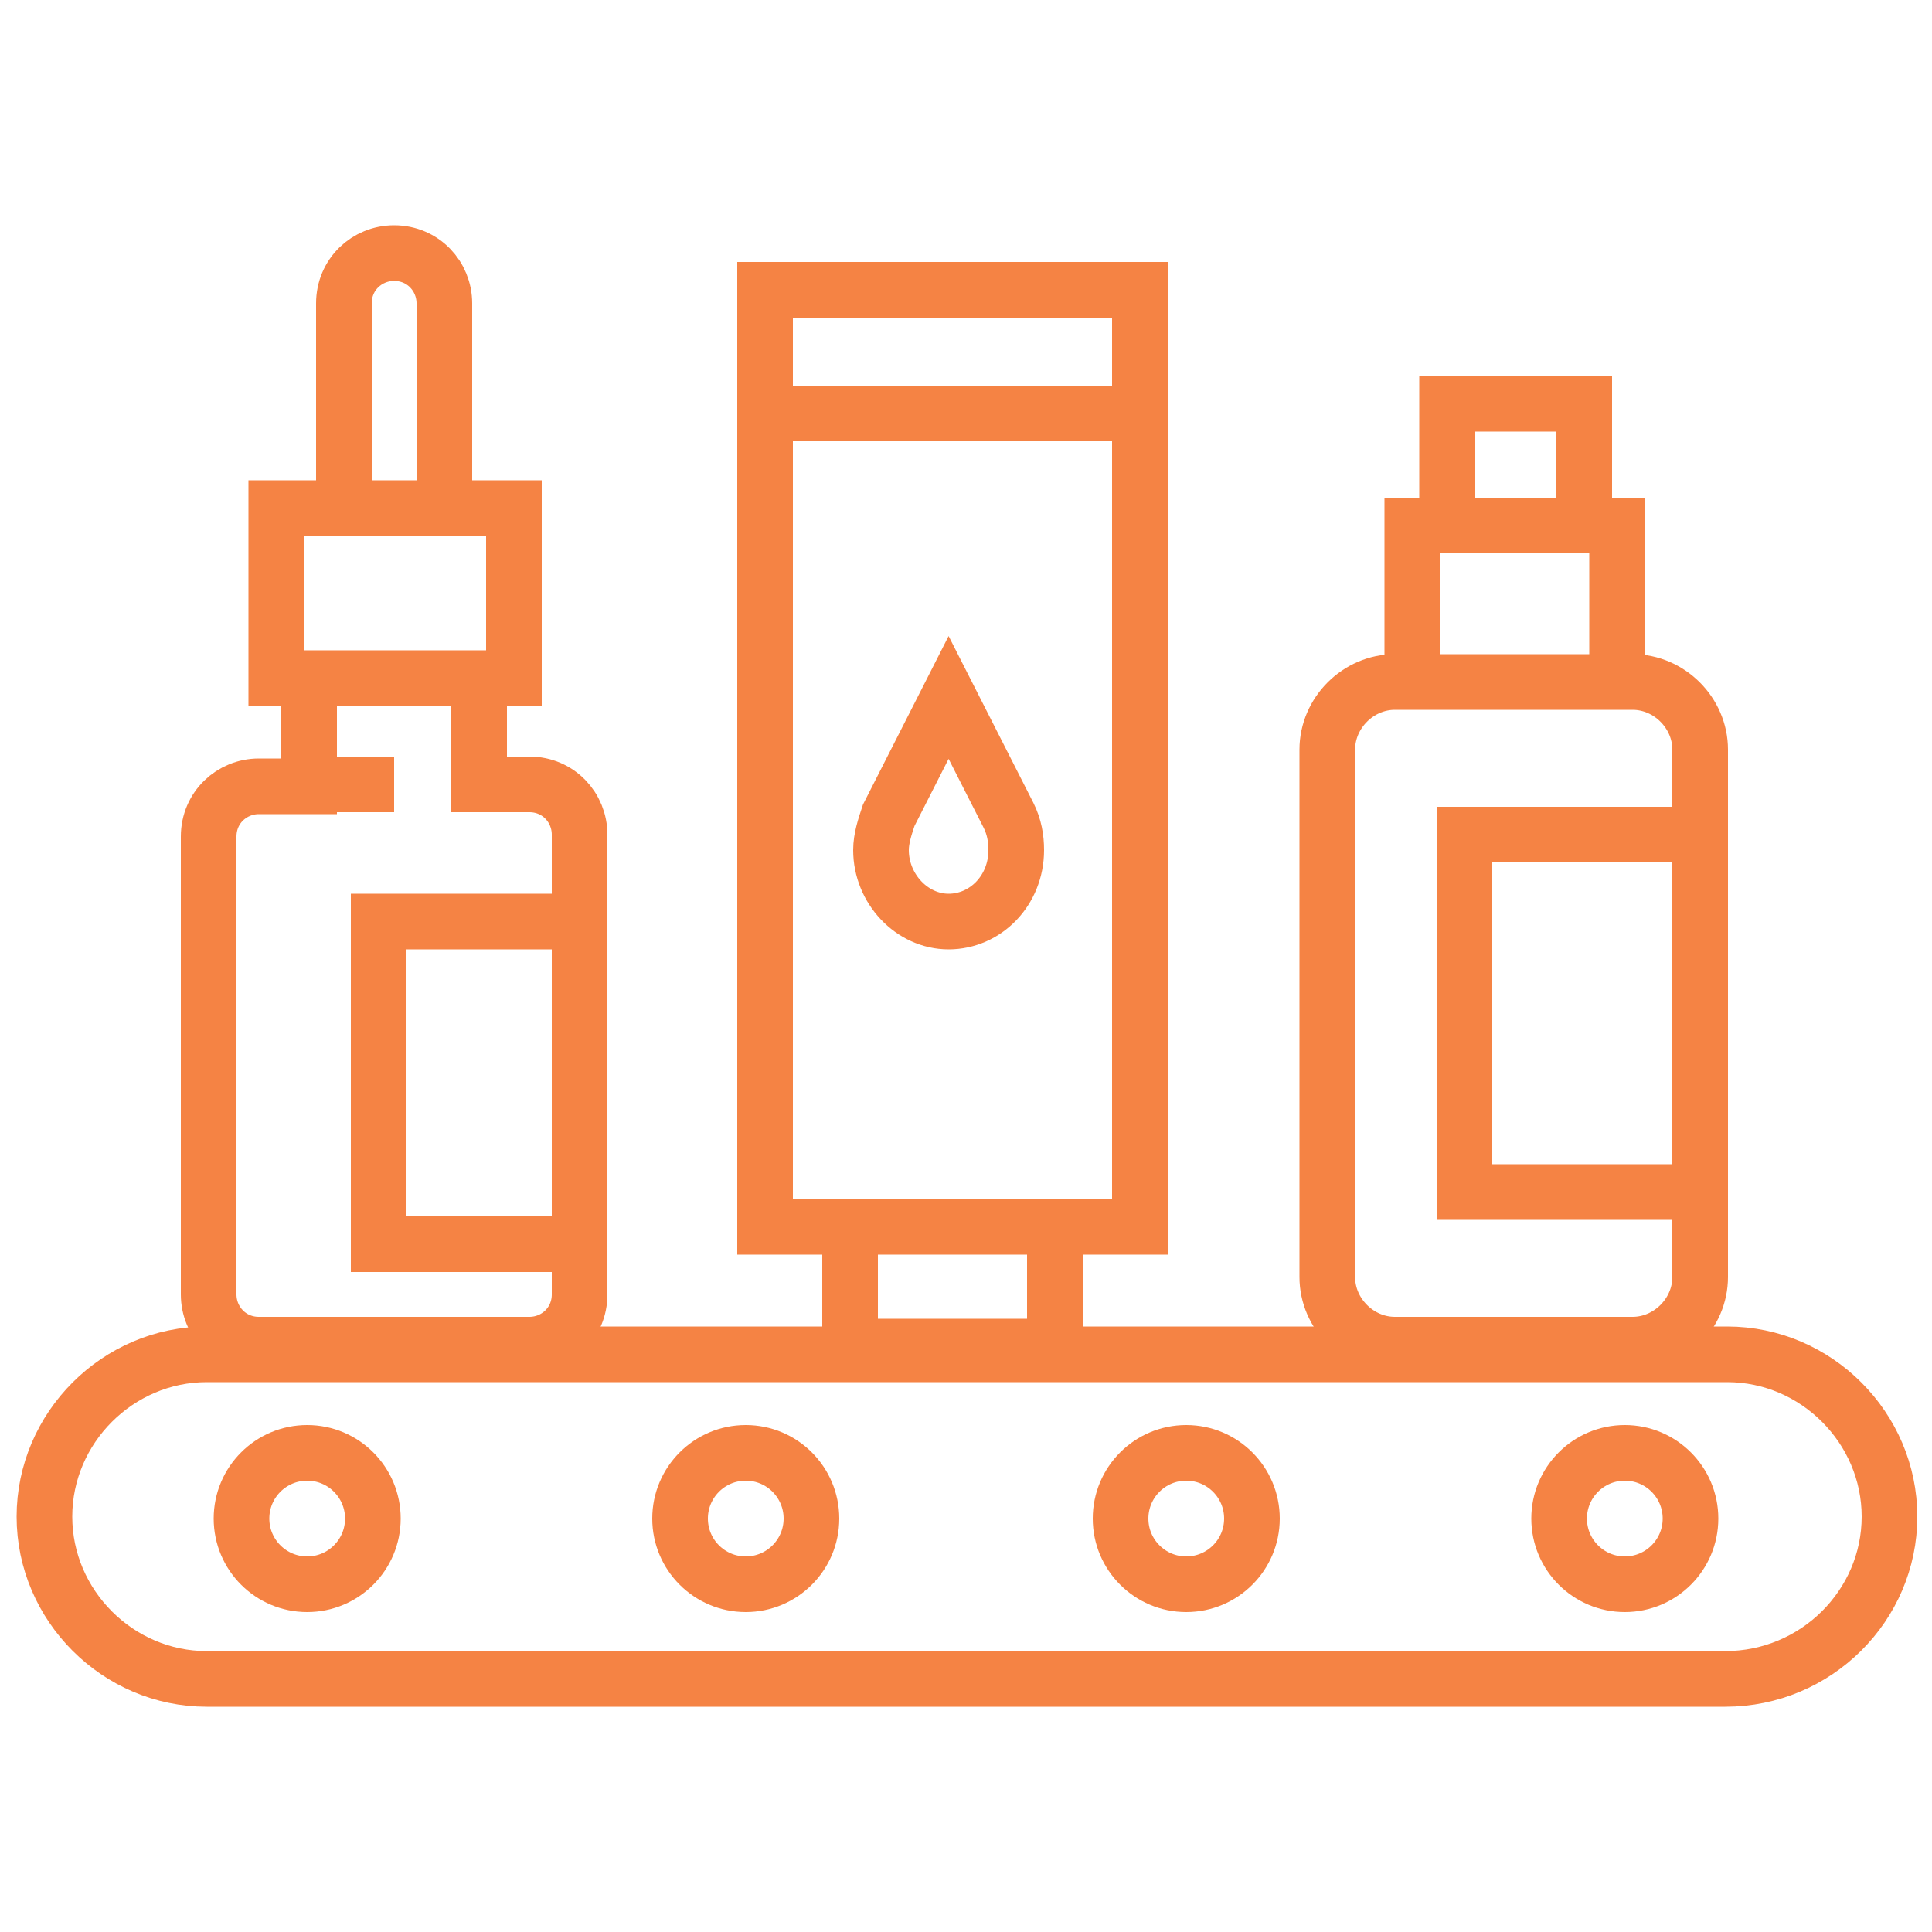<?xml version="1.0" encoding="utf-8"?>
<!-- Generator: Adobe Illustrator 24.3.0, SVG Export Plug-In . SVG Version: 6.00 Build 0)  -->
<svg version="1.1" xmlns="http://www.w3.org/2000/svg" xmlns:xlink="http://www.w3.org/1999/xlink" x="0px" y="0px"
	 viewBox="0 0 100 100" style="enable-background:new 0 0 100 100;" xml:space="preserve">
<style type="text/css">
	.st0{fill:none;stroke:#F58344;stroke-width:2.88;stroke-miterlimit:10;}
</style>
<g id="Layer_1">
</g>
<g id="Icons">
</g>
<g id="svg8">
	<g>
		<g>
			<path class="st0" d="M52.6,44c0,2.1-1.6,3.7-3.5,3.7c-1.9,0-3.5-1.7-3.5-3.7c0-0.6,0.2-1.2,0.4-1.8l3.1-6.1l3.1,6.1
				C52.5,42.8,52.6,43.4,52.6,44z"/>
		</g>
		<g>
			<g id="g2043_1_" transform="translate(352,-88)">
				<g id="g2012_1_" transform="translate(-16)">
					<path id="path2001_1_" class="st0" d="M-296.4,103v48.5h19.4V103H-296.4z"/>
					<path id="path2003_1_" class="st0" d="M-292,151.5v6.2h10.6v-6.2"/>
					<path id="path2005_1_" class="st0" d="M-295.5,109.4h17.6"/>
				</g>
				<g id="g2026_1_" transform="translate(17)">
					<path id="rect2014_1_" class="st0" d="M-296.8,123.3h12.3c1.9,0,3.5,1.6,3.5,3.5v27.3c0,1.9-1.6,3.5-3.5,3.5h-12.3
						c-1.9,0-3.5-1.6-3.5-3.5v-27.3C-300.3,124.9-298.7,123.3-296.8,123.3z"/>
					<path id="path2016_1_" class="st0" d="M-295.9,123.3v-8.1h10.6v8.1"/>
					<path id="path2018_1_" class="st0" d="M-280.9,131.2h-12.3v18.5h12.3"/>
					<path id="path2020_1_" class="st0" d="M-294.1,115.2v-6.3h7.1v6.3"/>
				</g>
			</g>
			<g id="g1018_1_">
				<path id="rect920_1_" class="st0" d="M24.8,35.1v5.5h2.6c1.5,0,2.6,1.2,2.6,2.6v23.8c0,1.5-1.2,2.6-2.6,2.6H13.4
					c-1.5,0-2.6-1.2-2.6-2.6V43.3c0-1.5,1.2-2.6,2.6-2.6H16v-5.5"/>
				<path id="rect924_1_" class="st0" d="M17.8,25.4v-9.7c0-1.5,1.2-2.6,2.6-2.6c1.5,0,2.6,1.2,2.6,2.6v9.7"/>
				<path id="rect929_1_" class="st0" d="M14.3,26.3h12.3v8.8H14.3V26.3z"/>
				<path id="path947_1_" class="st0" d="M16,40.6h4.4"/>
				<path id="path1009_1_" class="st0" d="M30.1,47.7H19.6v16.7h10.6"/>
			</g>
		</g>
		<path class="st0" d="M89.3,86.9H10.7c-4.6,0-8.4-3.8-8.4-8.4v0c0-4.6,3.8-8.4,8.4-8.4h78.7c4.6,0,8.4,3.8,8.4,8.4v0
			C97.8,83.1,94,86.9,89.3,86.9z"/>
		<g>
			<circle class="st0" cx="15.9" cy="78.6" r="3.4"/>
			<circle class="st0" cx="38.6" cy="78.6" r="3.4"/>
			<circle class="st0" cx="61.4" cy="78.6" r="3.4"/>
			<circle class="st0" cx="84.1" cy="78.6" r="3.4"/>
		</g>
	</g>
</g>
</svg>
